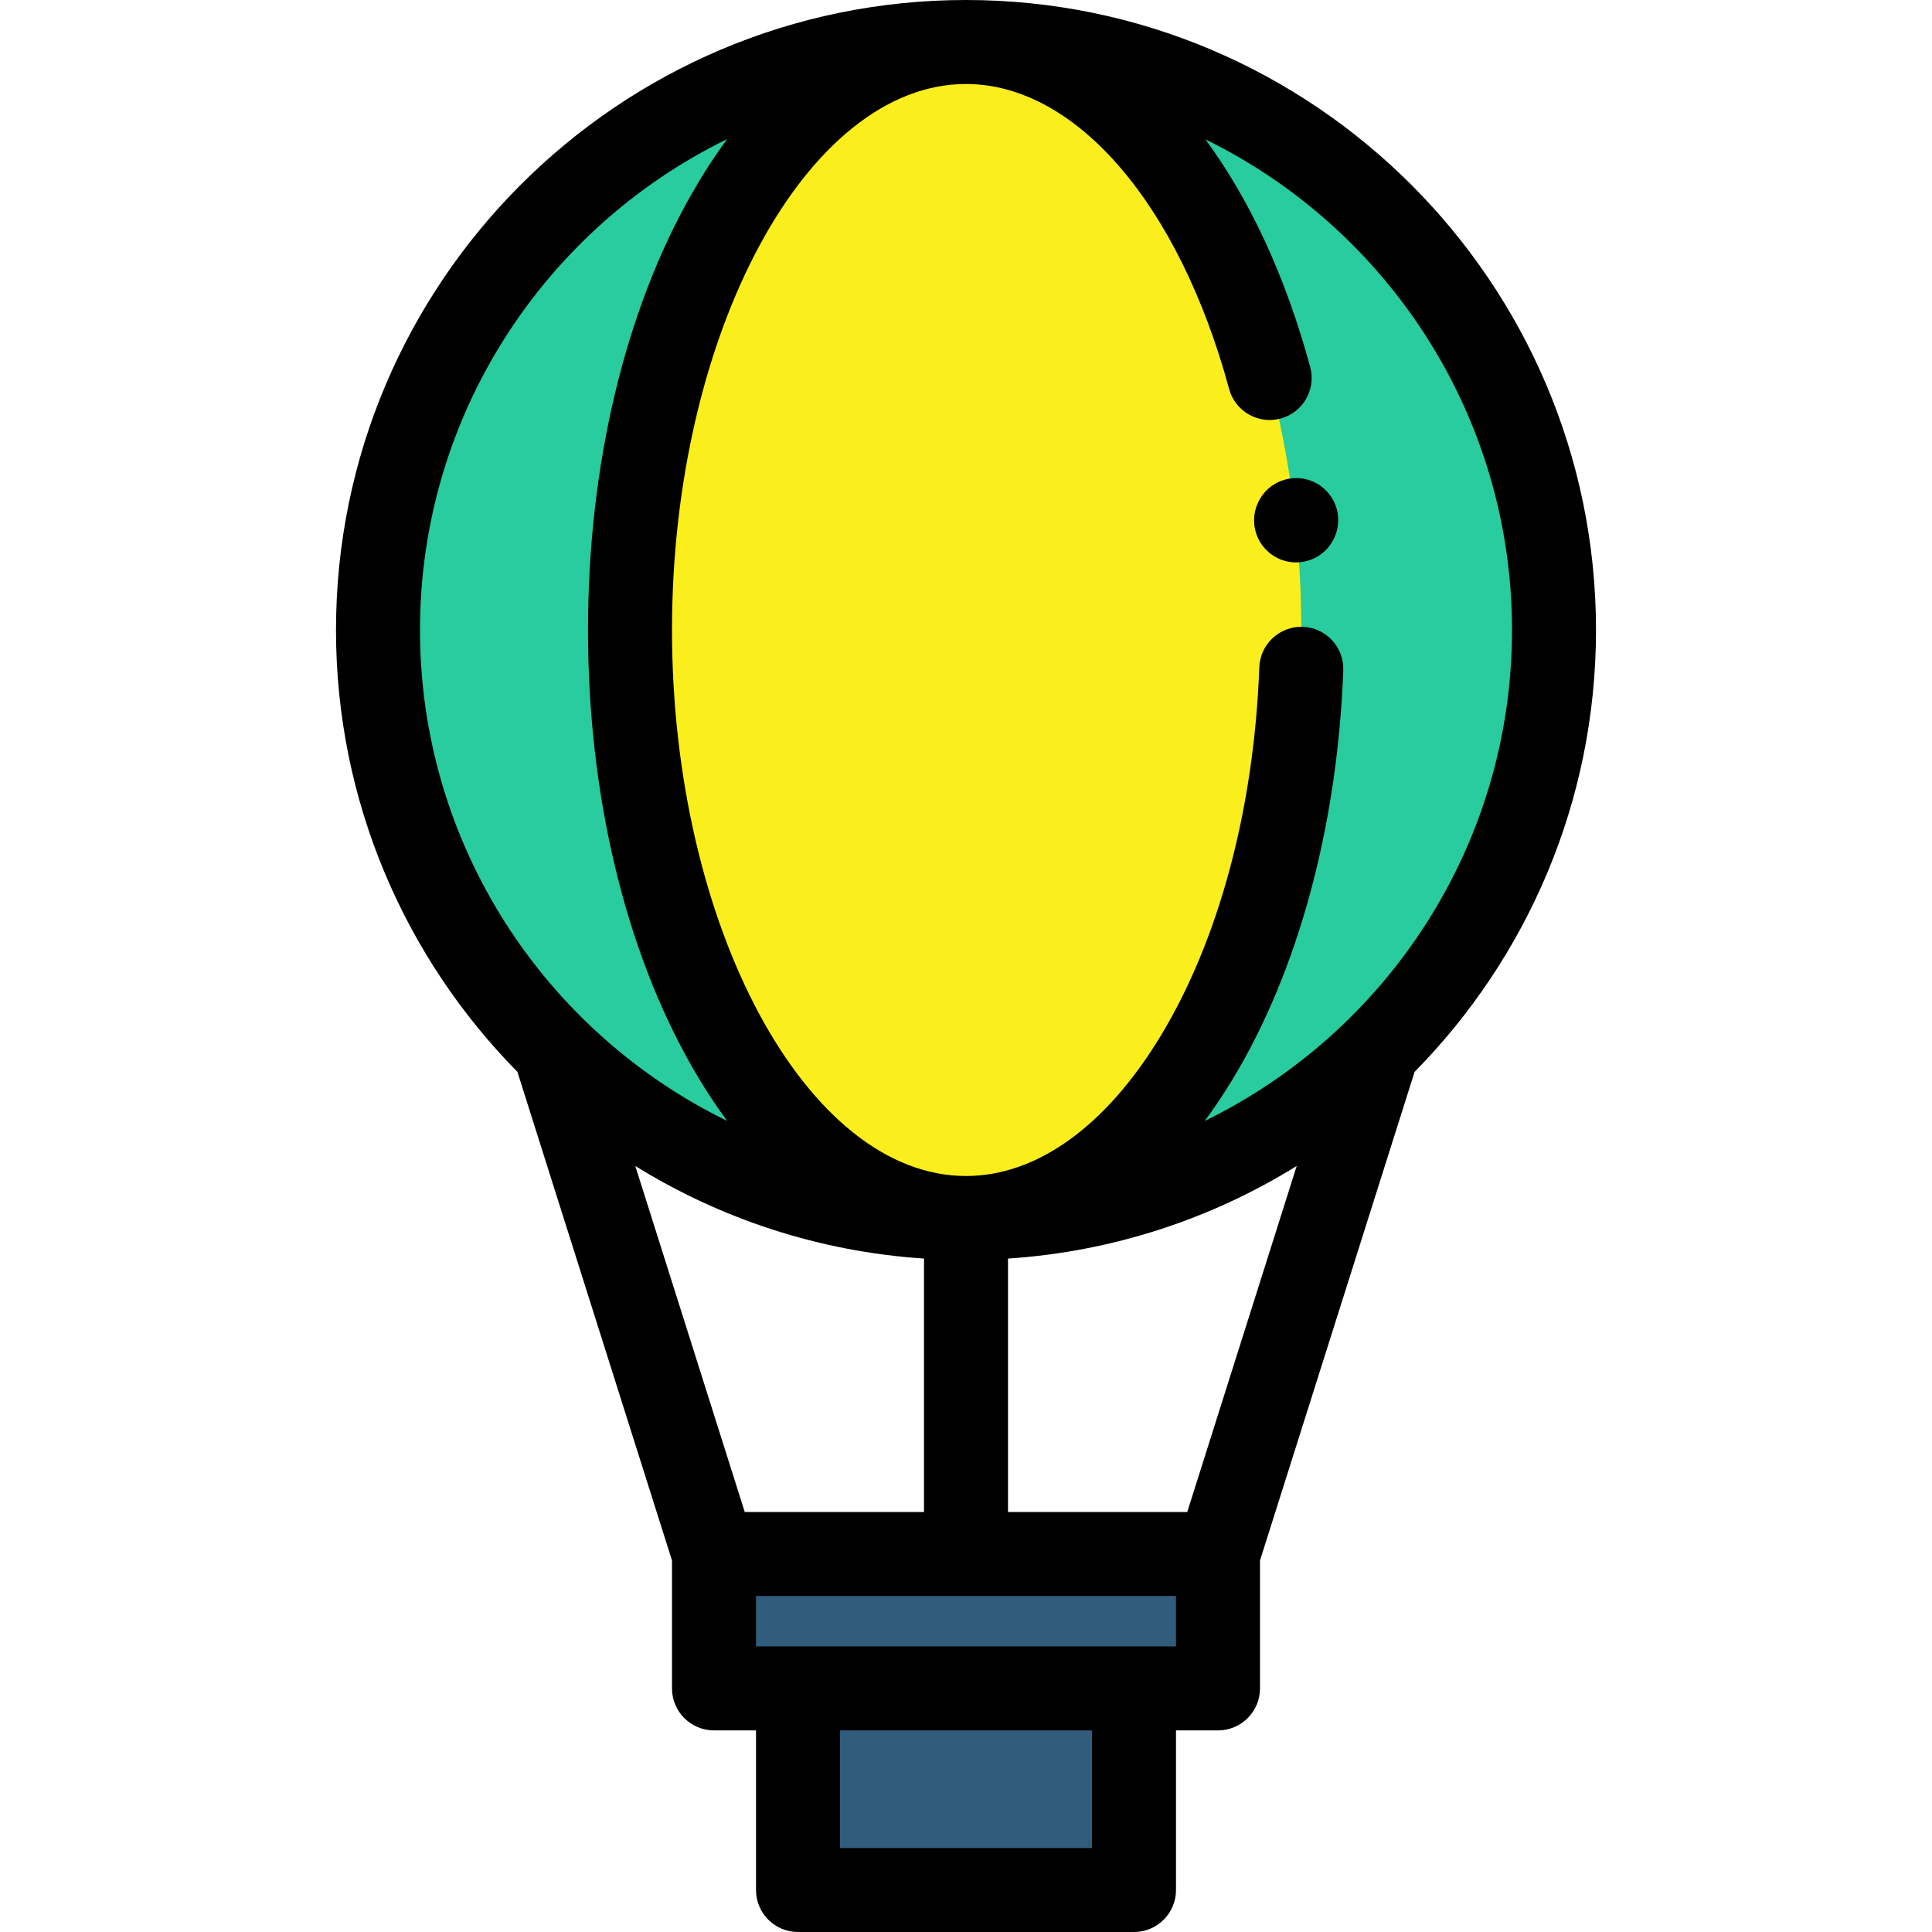 <?xml version="1.0" encoding="iso-8859-1"?>
<!-- Uploaded to: SVG Repo, www.svgrepo.com, Generator: SVG Repo Mixer Tools -->
<svg height="800px" width="800px" version="1.1" id="Layer_1" xmlns="http://www.w3.org/2000/svg" xmlns:xlink="http://www.w3.org/1999/xlink" 
	 viewBox="0 0 512 512" xml:space="preserve">
<polygon style="fill:#315C7C;" points="189.217,411.826 189.217,447.443 211.478,447.443 211.478,500.87 300.522,500.87 
	300.522,447.443 322.783,447.443 322.783,411.826 "/>
<circle style="fill:#28CC9E;" cx="256" cy="166.957" r="155.826"/>
<ellipse style="fill:#FAEE1C;" cx="256" cy="166.957" rx="88.854" ry="155.826"/>
<path d="M333.422,133.126c-2.617,5.496-0.328,12.089,5.152,14.776c1.576,0.772,3.247,1.139,4.891,1.139
	c4.114,0,8.07-2.291,10.002-6.234c0.065-0.131,0.166-0.347,0.225-0.481c2.487-5.622-0.056-12.195-5.678-14.681
	C342.458,125.187,335.973,127.64,333.422,133.126z"/>
<path d="M374.881,284.056c29.71-30.158,48.076-71.522,48.076-117.1C422.957,74.897,348.06,0,256,0S89.043,74.897,89.043,166.957
	c0,45.578,18.365,86.942,48.076,117.1l40.968,129.488v33.899c0,6.147,4.983,11.13,11.13,11.13h11.13v42.296
	c0,6.147,4.983,11.13,11.13,11.13h89.043c6.147,0,11.13-4.983,11.13-11.13v-42.296h11.13c6.147,0,11.13-4.983,11.13-11.13v-33.899
	L374.881,284.056z M267.13,400.696v-67.162c27.923-1.848,53.988-10.586,76.511-24.534l-29.011,91.696H267.13z M197.37,400.696
	L168.36,309c22.522,13.948,48.588,22.686,76.511,24.534v67.162H197.37z M400.696,166.957c0,57.114-33.264,106.598-81.434,130.114
	c2.507-3.385,4.924-6.987,7.243-10.803c17.467-28.749,27.933-67.319,29.471-108.609c0.229-6.143-4.566-11.309-10.709-11.537
	c-6.13-0.23-11.307,4.565-11.537,10.709c-1.399,37.559-10.722,72.319-26.25,97.878c-14.475,23.824-32.758,36.944-51.481,36.944
	c-42.233,0-77.913-66.263-77.913-144.696S213.767,22.261,256,22.261c29.032,0,56.403,31.727,69.732,80.828
	c1.611,5.933,7.725,9.435,13.658,7.826c5.933-1.611,9.436-7.726,7.826-13.658c-6.539-24.088-16.094-44.503-27.769-60.323
	C367.516,60.487,400.696,109.917,400.696,166.957z M192.716,36.854c-3.271,4.427-6.391,9.229-9.343,14.394
	c-17.763,31.087-27.547,72.18-27.547,115.709s9.784,84.621,27.547,115.709c2.952,5.165,6.072,9.967,9.343,14.394
	c-48.157-23.52-81.411-72.999-81.411-130.103S144.559,60.374,192.716,36.854z M289.391,489.739h-66.783v-31.165h66.783V489.739z
	 M311.652,436.313h-11.13h-89.043h-11.13v-13.357h111.304V436.313z"/>
</svg>